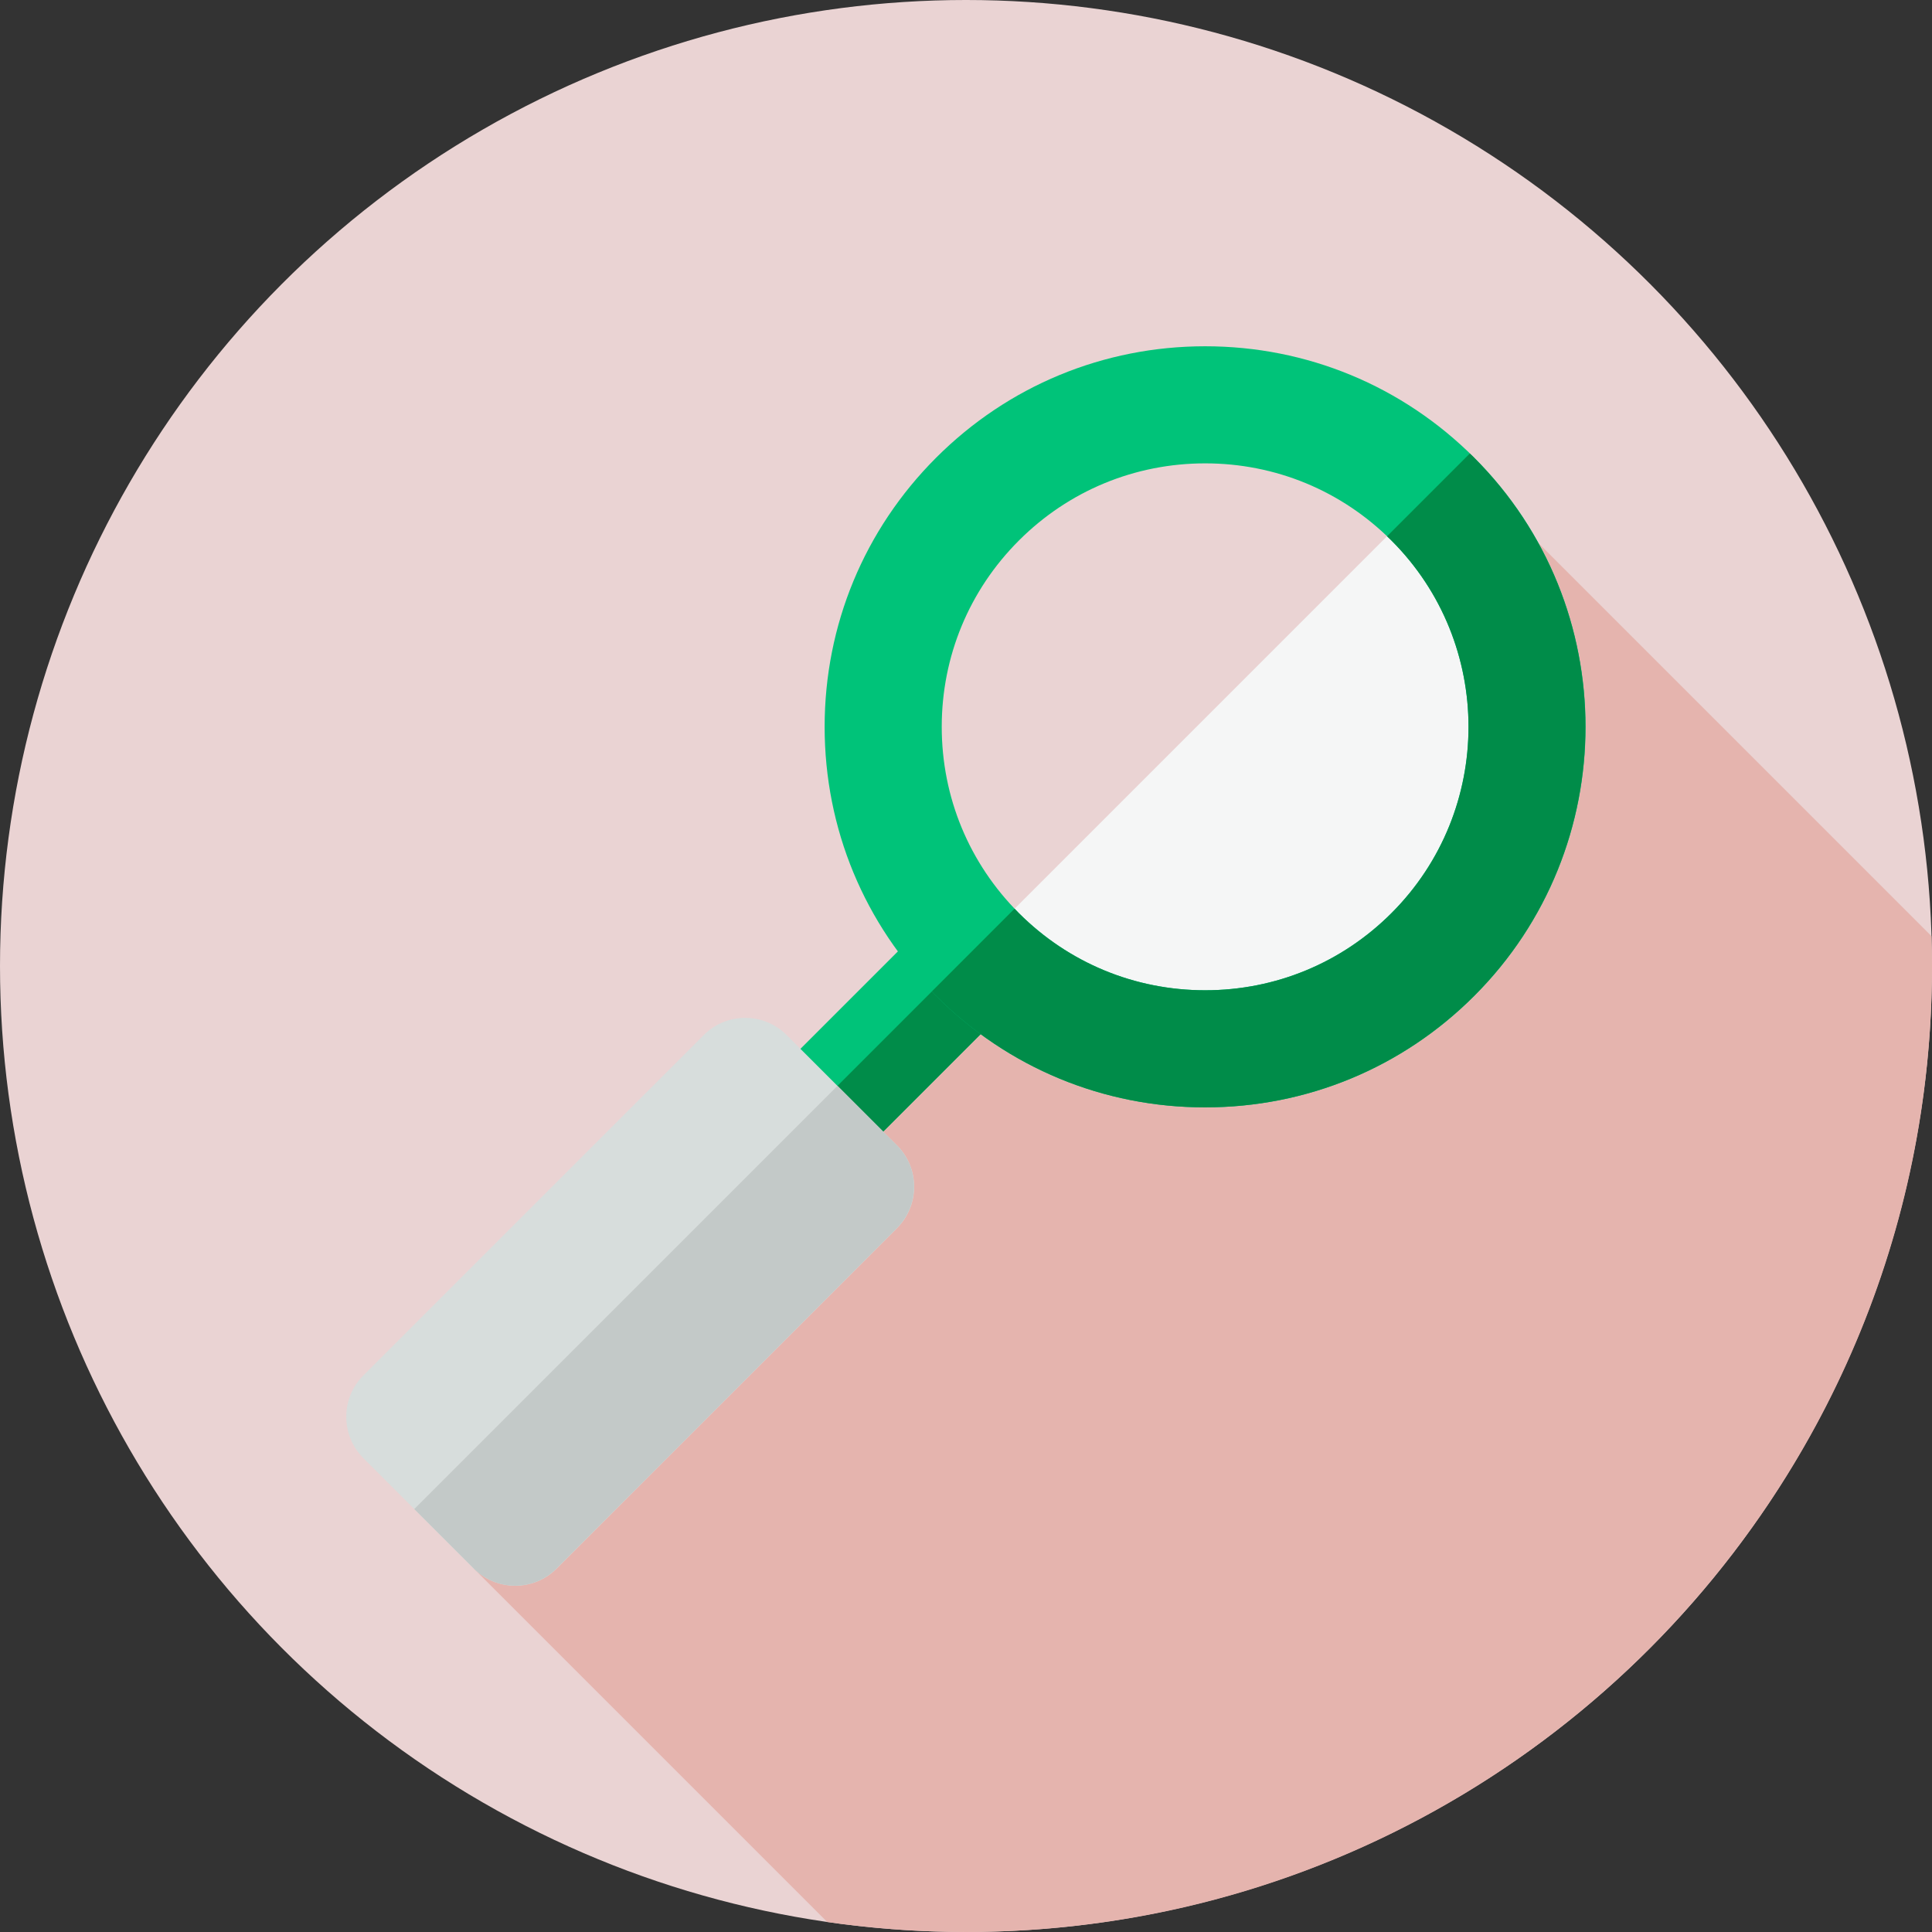 <svg width="200" height="200" viewBox="0 0 200 200" xmlns="http://www.w3.org/2000/svg"><rect x="0" y="0" width="200" height="200" fill="#333333" stroke="none"/><title>symbol</title><g fill="none"><circle fill="#EAD3D3" cx="100" cy="100" r="100"/><path d="M200 100c0-1.034-.02-2.063-.052-3.09l-40.684-40.684-21.426-5.512-88.79 111.665 36.592 36.59c4.69.67 9.483 1.03 14.36 1.03 55.228 0 100-44.78 100-100z" fill="#E5B4AE"/><path fill="#00C379" d="M81.91 126.666l-8.57-8.57 23.57-23.57 8.57 8.57z"/><path fill="#008C49" d="M100.738 98.363l4.735 4.735-23.57 23.57-4.735-4.735z"/><circle fill="#EAD3D3" cx="124.761" cy="75.239" r="33.333"/><path d="M148.33 51.67c-.15-.15-.308-.29-.46-.438L100.752 98.35c.147.153.287.31.438.46 13.018 13.017 34.123 13.017 47.14 0 13.018-13.017 13.018-34.123 0-47.14z" fill="#F5F6F6"/><path d="M124.76 114.634c-10.523 0-20.415-4.098-27.856-11.538-7.44-7.44-11.538-17.334-11.538-27.856 0-10.523 4.098-20.415 11.538-27.856 7.44-7.44 17.334-11.538 27.856-11.538 10.523 0 20.415 4.098 27.856 11.538 15.36 15.36 15.36 40.352 0 55.712-7.44 7.44-17.333 11.538-27.856 11.538zm0-66.667c-7.285 0-14.133 2.837-19.285 7.988-5.15 5.15-7.987 12-7.987 19.285s2.837 14.133 7.987 19.285c5.15 5.15 12 7.987 19.285 7.987 7.286 0 14.133-2.837 19.285-7.987 10.634-10.634 10.634-27.936 0-38.57-5.15-5.15-12-7.988-19.285-7.988z" fill="#00C379"/><path d="M152.616 47.384c-.15-.15-.308-.29-.46-.438l-8.572 8.572c.153.146.31.287.46.438 10.634 10.633 10.634 27.935 0 38.57-5.15 5.15-12 7.987-19.285 7.987-7.29 0-14.14-2.837-19.29-7.988-.15-.15-.29-.306-.44-.46l-8.57 8.572c.143.152.283.31.44.46 7.44 7.44 17.33 11.538 27.85 11.538 10.52 0 20.414-4.098 27.855-11.538 15.36-15.36 15.36-40.354.003-55.713z" fill="#008C49"/><path d="M92.857 118.57L81.43 107.144c-2.368-2.366-6.205-2.366-8.573 0L37.62 142.38c-2.366 2.366-2.366 6.204 0 8.57l11.43 11.43c1.183 1.183 2.734 1.774 4.285 1.774 1.55 0 3.1-.59 4.285-1.775l35.237-35.24c2.366-2.37 2.366-6.21 0-8.57z" fill="#D7DDDC"/><path d="M86.694 112.408l-43.808 43.808 6.163 6.163c1.18 1.18 2.73 1.77 4.28 1.77 1.55 0 3.1-.59 4.28-1.78l35.236-35.238c2.367-2.368 2.367-6.205 0-8.57l-6.163-6.164z" fill="#C3C9C8"/></g></svg>